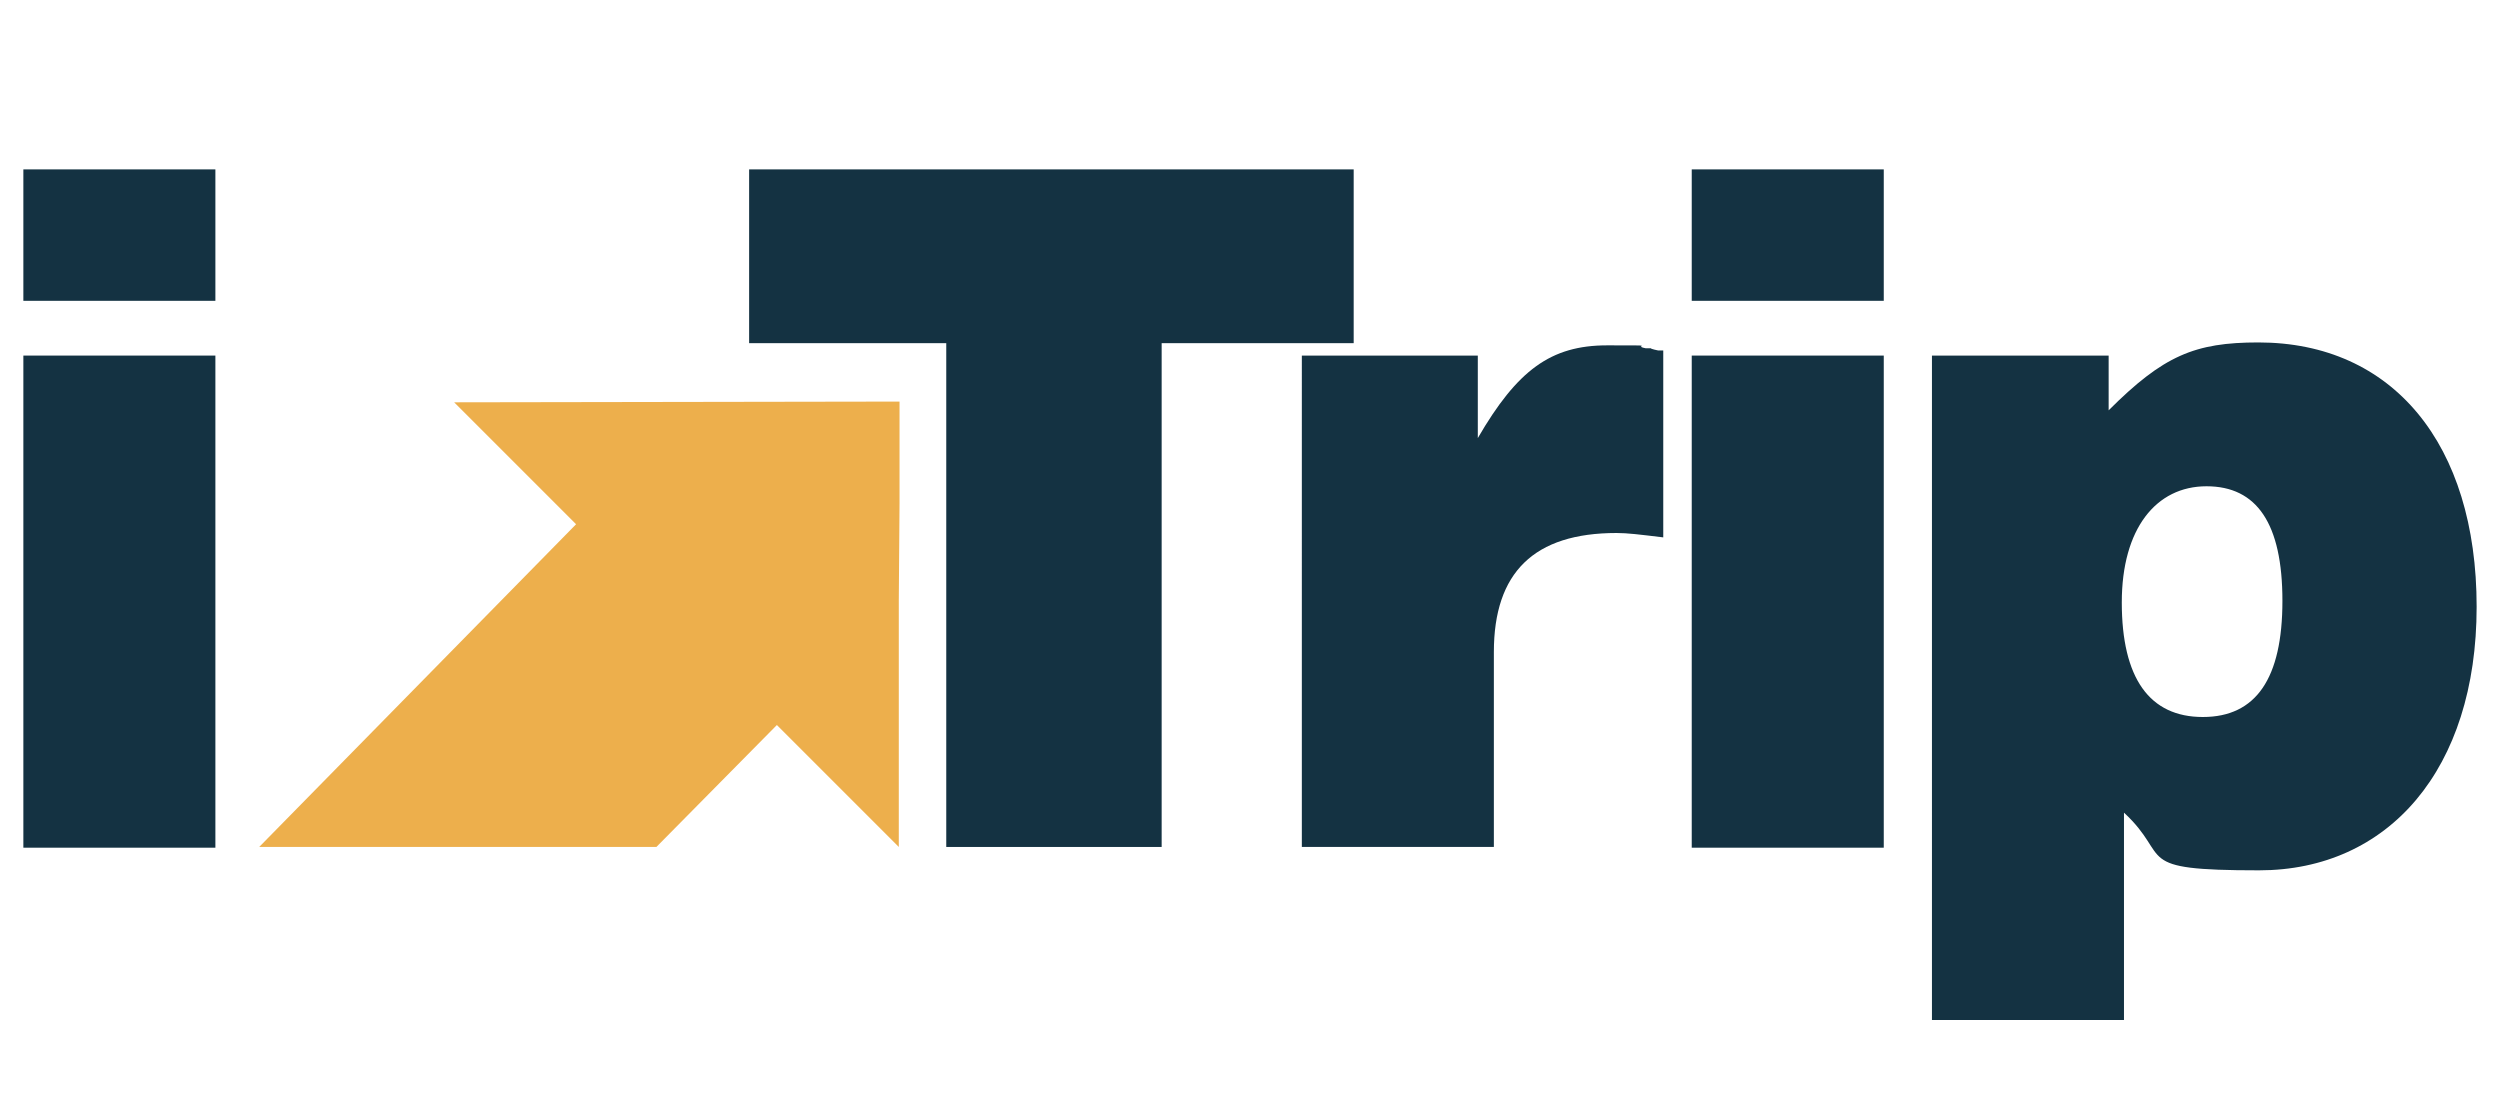 <?xml version="1.0" encoding="UTF-8"?>
<svg id="Capa_2" xmlns="http://www.w3.org/2000/svg" version="1.1" viewBox="0 0 342.4 150">
  <!-- Generator: Adobe Illustrator 29.7.1, SVG Export Plug-In . SVG Version: 2.1.1 Build 8)  -->
  <defs>
    <style>
      .st0 {
        fill: #143242;
      }

      .st1 {
        fill: #edaf4c;
      }

      .st2 {
        isolation: isolate;
      }
    </style>
  </defs>
  <g id="Capa_1-2">
    <g>
      <g class="st2">
        <g class="st2">
          <path class="st0" d="M29.5,23.2v18H3.2v-18h26.3ZM29.5,48.7v67.4H3.2V48.7h26.3Z"/>
        </g>
      </g>
      <g class="st2">
        <g class="st2">
          <path class="st0" d="M129.6,116V47h-27v-23.8h82.8v23.8h-26.3v69h-29.5Z"/>
        </g>
        <g class="st2">
          <path class="st0" d="M202.4,48.7v11.3c5.4-9.3,10-12.7,17.7-12.7s3.2,0,5.3.4h.7c0,.1,1,.3,1,.3h.7v25.6c-3.3-.4-4.9-.6-6.4-.6-11.3,0-16.8,5.4-16.8,16.3v26.7h-26.3V48.7h24.2Z"/>
          <path class="st0" d="M258,23.2v18h-26.3v-18h26.3ZM258,48.7v67.4h-26.3V48.7h26.3Z"/>
          <path class="st0" d="M288.8,48.7v7.5c7.5-7.5,11.8-9.3,20.5-9.3,18.4,0,29.9,13.9,29.9,36.2s-12.1,36.1-29.8,36.1-11.8-1.7-18.5-7.9v28.4h-26.3V48.7h24.2ZM290.6,82.5c0,10.4,3.8,15.7,11.1,15.7s10.9-5.3,10.9-15.9-3.5-15.7-10.4-15.7-11.6,5.8-11.6,15.9Z"/>
        </g>
      </g>
      <polygon class="st1" points="123.2 55 123.2 68.9 123.1 82.2 123.1 116 106.4 99.3 89.9 116 35.5 116 78.9 71.8 62.2 55.1 123.2 55"/>
    </g>
  </g>
</svg>